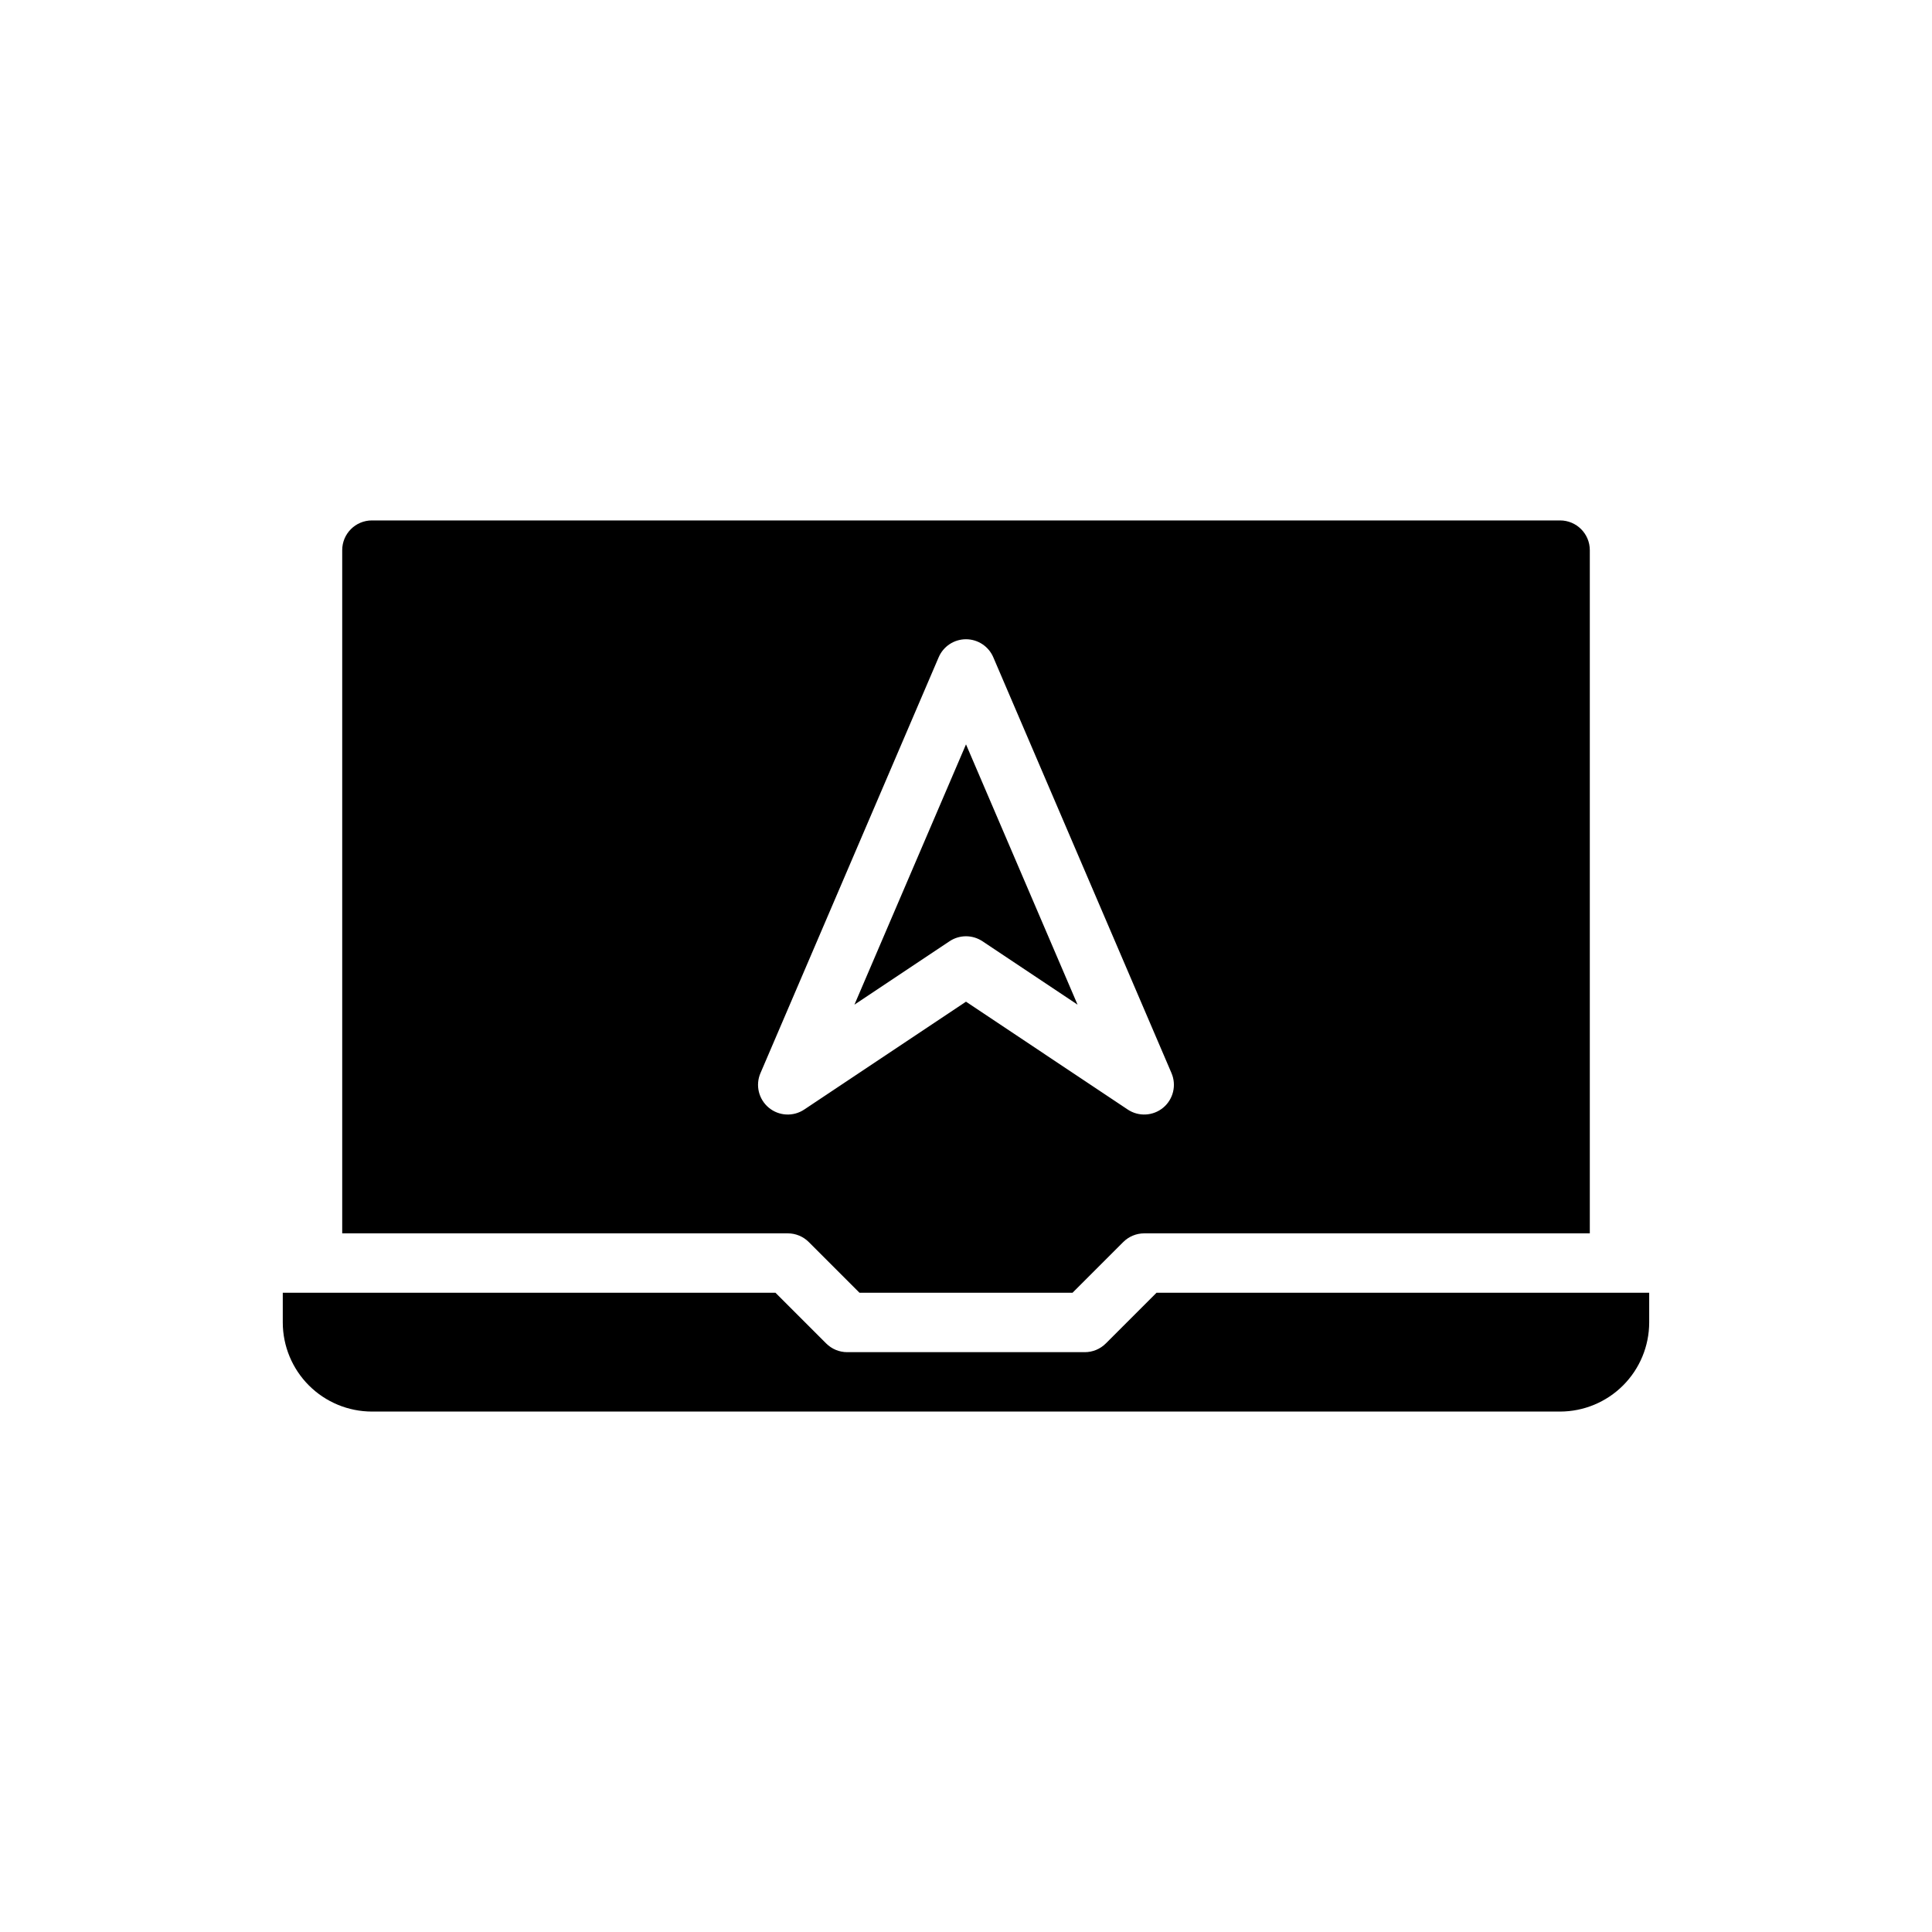 <?xml version="1.0" encoding="UTF-8"?>
<!-- Uploaded to: ICON Repo, www.svgrepo.com, Generator: ICON Repo Mixer Tools -->
<svg fill="#000000" width="800px" height="800px" version="1.1" viewBox="144 144 512 512" xmlns="http://www.w3.org/2000/svg">
 <g>
  <path d="m400 392.12c1.551 0 3.07 0.461 4.363 1.324l25.199 16.801-29.562-68.98-29.566 68.98 25.199-16.801c1.293-0.863 2.812-1.324 4.367-1.324z"/>
  <path d="m450.49 486.59-13.438 13.438c-1.473 1.477-3.477 2.309-5.562 2.309h-62.977c-2.09 0-4.09-0.832-5.566-2.309l-13.438-13.438h-130.57v7.871c0.008 6.262 2.496 12.266 6.926 16.695 4.426 4.426 10.43 6.914 16.691 6.922h314.88c6.262-0.008 12.266-2.496 16.691-6.922 4.43-4.43 6.918-10.434 6.926-16.695v-7.871z"/>
  <path d="m234.69 289.79v181.06h118.08c2.09 0 4.09 0.828 5.566 2.305l13.438 13.438h56.457l13.438-13.438c1.477-1.477 3.481-2.305 5.566-2.305h118.08v-181.06c-0.004-4.344-3.527-7.867-7.875-7.871h-314.88c-4.348 0.004-7.867 3.527-7.871 7.871zm110.84 138.6 47.23-110.21 0.004-0.004c1.238-2.894 4.086-4.769 7.234-4.769s5.992 1.875 7.234 4.769l47.23 110.21v0.004c1.371 3.199 0.477 6.922-2.199 9.152-2.68 2.227-6.504 2.43-9.402 0.496l-42.863-28.582-42.867 28.582c-2.898 1.934-6.723 1.734-9.402-0.496-2.68-2.227-3.574-5.953-2.199-9.152z"/>
 </g>
</svg>